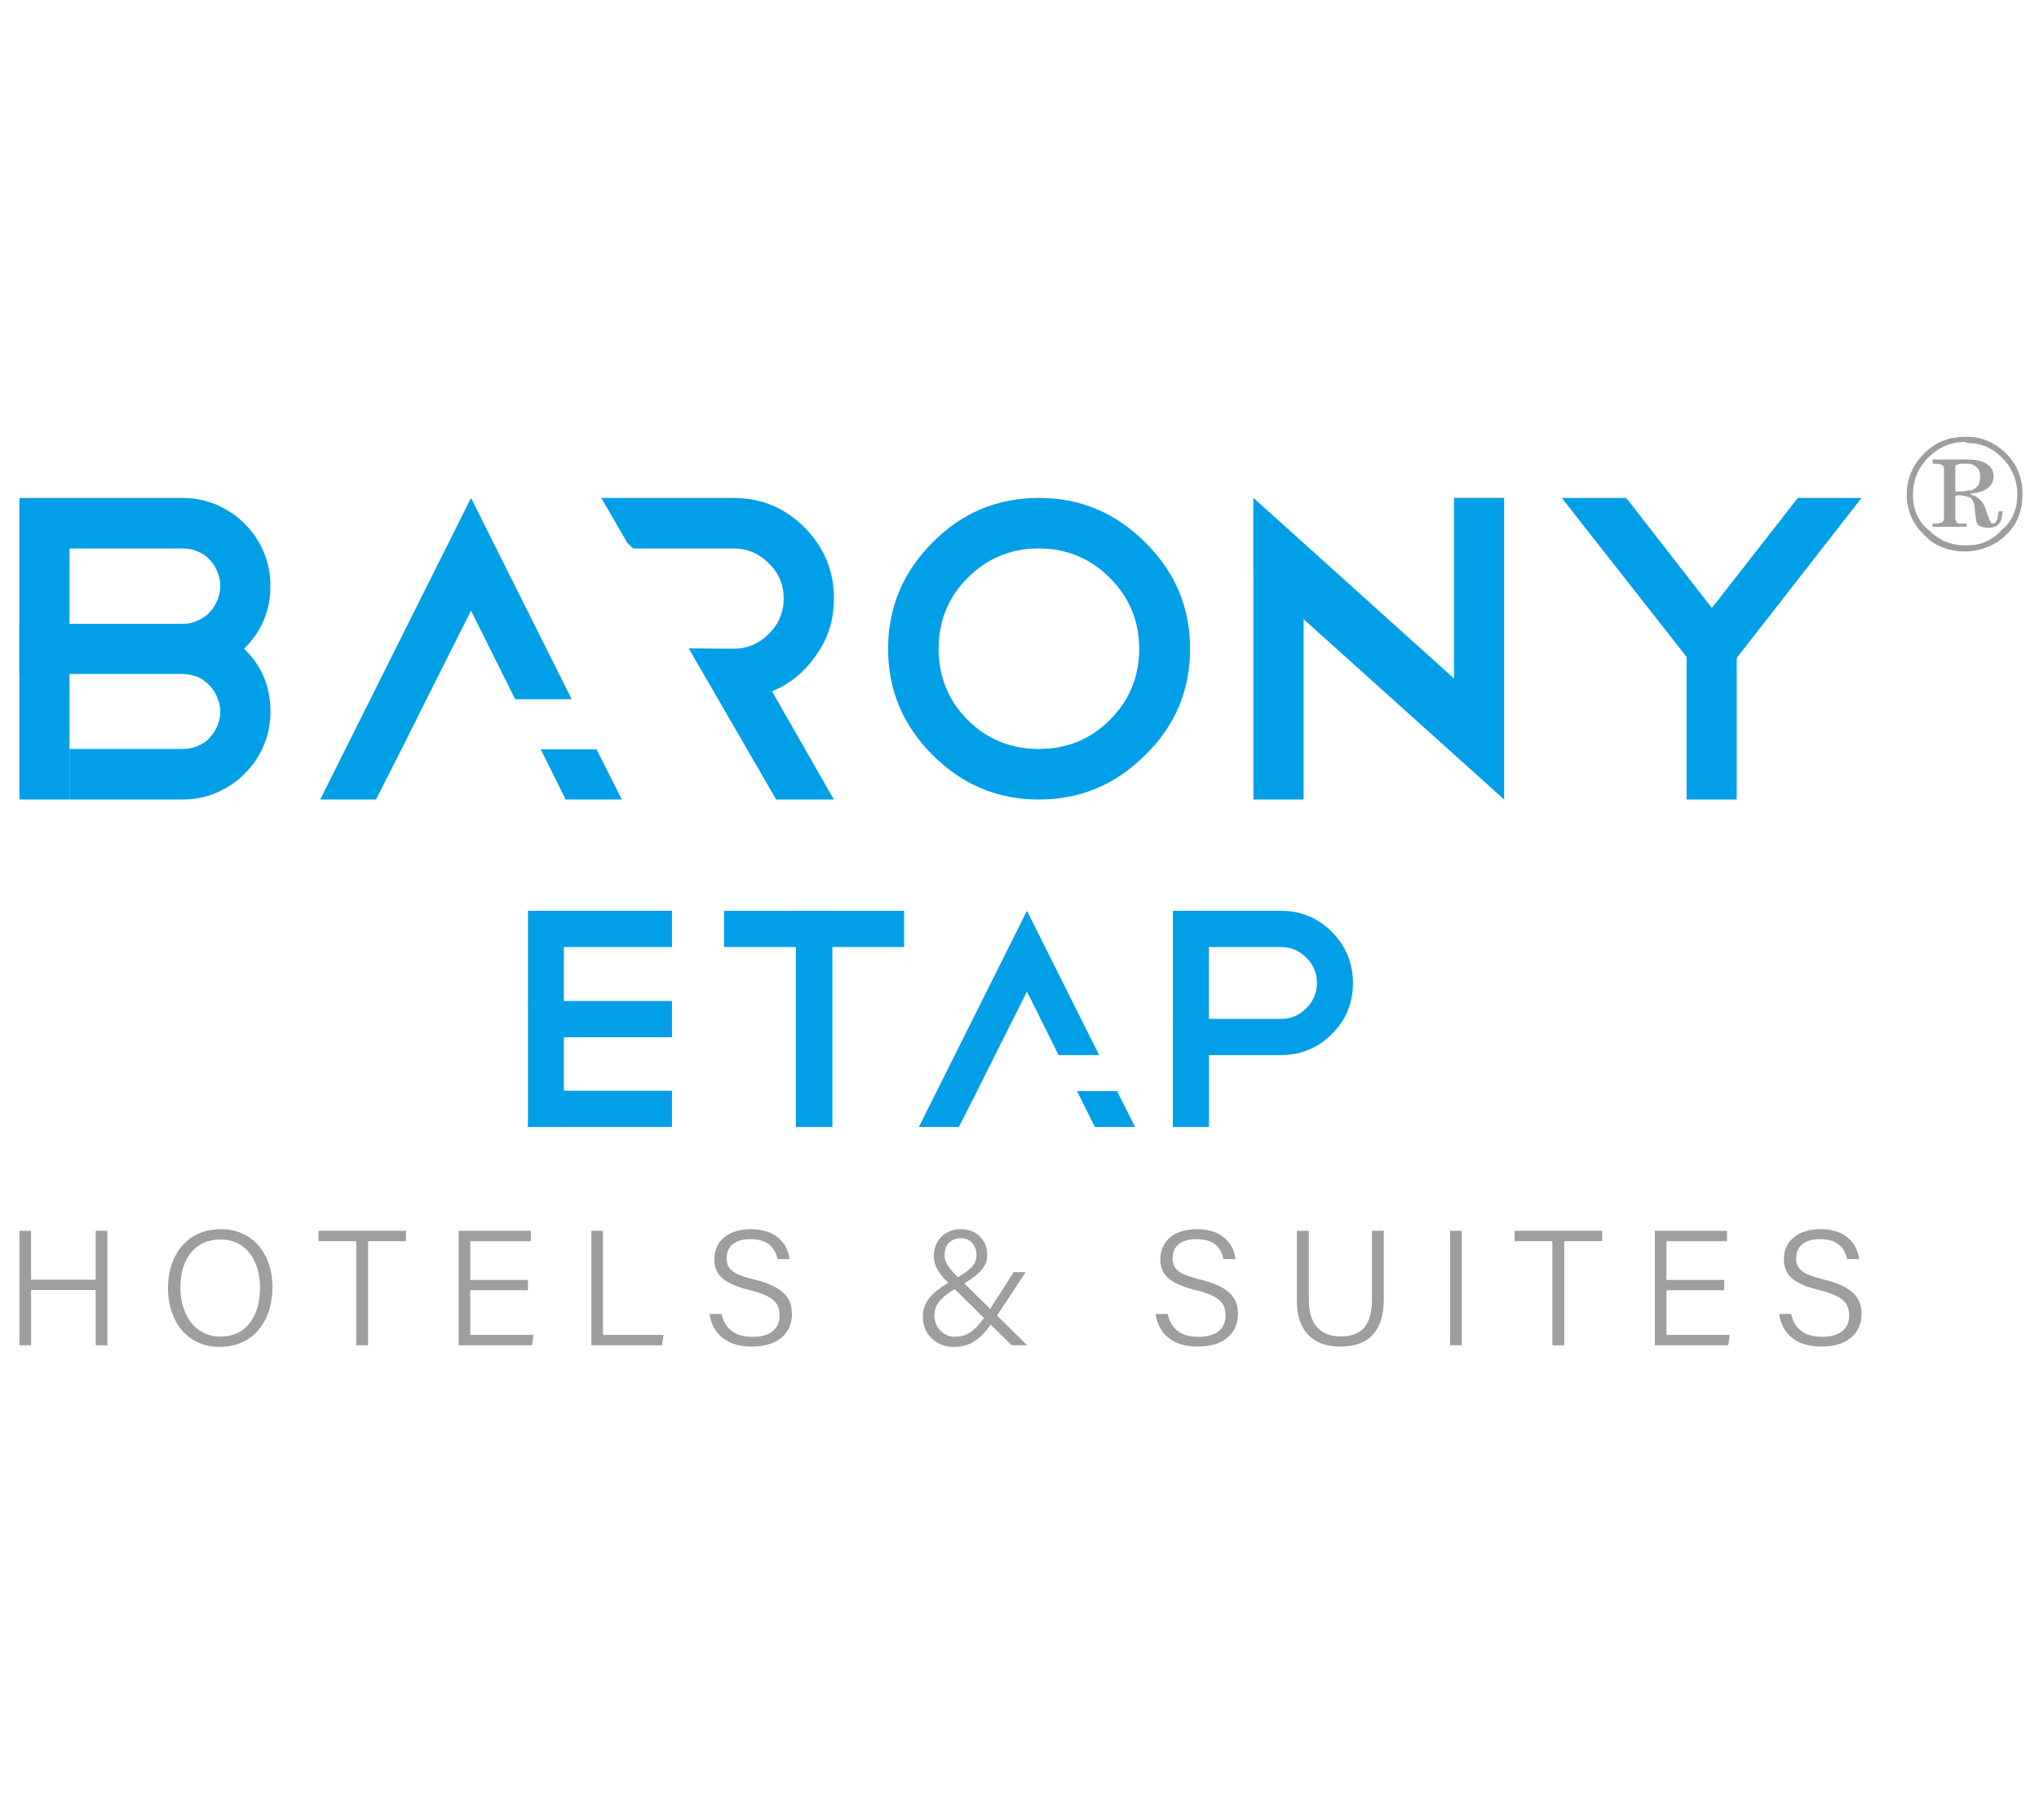 <?xml version="1.0" encoding="utf-8"?>
<!-- Generator: Adobe Illustrator 25.2.0, SVG Export Plug-In . SVG Version: 6.00 Build 0)  -->
<svg version="1.1" id="图层_1" xmlns="http://www.w3.org/2000/svg" xmlns:xlink="http://www.w3.org/1999/xlink" x="0px" y="0px"
	 viewBox="0 0 56 50" style="enable-background:new 0 0 56 50;" xml:space="preserve">
<style type="text/css">
	.st0{fill:#9E9E9F;}
	.st1{fill:#009FE8;}
</style>
<g>
	<g>
		<path class="st0" d="M53.957,15.149c0.029,0,0.057,0,0.086,0
			c0.398-0.028,0.766-0.17,1.05-0.454c0.312-0.284,0.454-0.681,0.454-1.107
			c0-0.454-0.142-0.823-0.454-1.135C54.808,12.17,54.44,12,54.042,12
			c-0.029,0-0.057,0-0.086,0c-0.425,0-0.794,0.141-1.107,0.453
			c-0.312,0.312-0.483,0.681-0.483,1.135c0,0.426,0.171,0.823,0.483,1.107
			C53.134,15.008,53.532,15.149,53.957,15.149z M52.963,12.567
			c0.284-0.284,0.624-0.426,0.993-0.426c0.029,0,0.057,0.029,0.086,0.029
			c0.369,0,0.681,0.142,0.937,0.398c0.284,0.284,0.425,0.624,0.425,1.021
			c0,0.397-0.141,0.738-0.425,0.965c-0.256,0.284-0.568,0.426-0.937,0.426
			c-0.029,0-0.057,0-0.086,0c-0.369,0-0.71-0.142-0.993-0.426
			c-0.284-0.227-0.425-0.568-0.425-0.965
			C52.538,13.191,52.68,12.851,52.963,12.567z"/>
		<path class="st0" d="M54.013,14.384c-0.114,0-0.199,0-0.226,0
			c-0.057-0.029-0.086-0.085-0.086-0.142v-0.624c0.142-0.029,0.255,0,0.341,0.028
			c0.028,0,0.057,0.028,0.084,0.028c0.057,0.057,0.114,0.17,0.114,0.369
			c0.029,0.17,0.029,0.284,0.057,0.341c0.057,0.085,0.171,0.113,0.312,0.113
			c0.141,0,0.255-0.028,0.312-0.142c0.057-0.057,0.057-0.17,0.086-0.312h-0.114
			c-0.028,0.142-0.028,0.227-0.057,0.255c-0.028,0.057-0.056,0.085-0.113,0.085
			c-0.057,0-0.086-0.114-0.17-0.341c-0.057-0.227-0.199-0.397-0.426-0.454v-0.028
			c0.199-0.028,0.342-0.056,0.455-0.142c0.114-0.086,0.17-0.199,0.17-0.312
			c0-0.17-0.057-0.284-0.199-0.369c-0.141-0.085-0.312-0.113-0.511-0.113
			c-0.029,0-0.057,0-0.057,0h-0.908v0.113c0.113,0,0.199,0,0.227,0.029
			c0.057,0,0.086,0.057,0.086,0.114v1.362c0,0.057-0.029,0.114-0.086,0.114
			c-0.028,0.029-0.114,0.029-0.227,0.029v0.085h0.936V14.384z M53.701,12.88
			c0-0.057,0-0.114,0.057-0.114c0.056-0.029,0.113-0.029,0.198-0.029
			c0.029,0,0.057,0,0.086,0c0.084,0,0.17,0.029,0.227,0.086
			c0.085,0.057,0.114,0.142,0.114,0.284c0,0.17-0.058,0.284-0.199,0.34
			c-0.028,0.029-0.084,0.029-0.141,0.029c-0.086,0.029-0.199,0.029-0.341,0.029
			V12.88z"/>
	</g>
	<g>
		<path class="st0" d="M0.532,33.811h0.321v1.344h1.775v-1.344h0.321v3.144H2.629v-1.516
			h-1.775v1.516H0.532V33.811z"/>
		<path class="st0" d="M7.483,35.363C7.483,36.224,7.012,37,6.033,37
			c-0.903,0-1.42-0.714-1.42-1.616c0-0.894,0.512-1.617,1.454-1.617
			C6.94,33.766,7.483,34.438,7.483,35.363z M4.953,35.37
			c0,0.703,0.376,1.347,1.095,1.347c0.775,0,1.094-0.636,1.094-1.348
			c0-0.708-0.361-1.319-1.089-1.319C5.288,34.05,4.953,34.677,4.953,35.37z"/>
		<path class="st0" d="M9.785,34.096H8.748v-0.285h2.403v0.285h-1.041v2.86H9.785V34.096z
			"/>
		<path class="st0" d="M14.501,35.444h-1.585v1.227h1.739l-0.044,0.285h-2.013v-3.144
			h1.982v0.285h-1.664v1.064h1.585V35.444z"/>
		<path class="st0" d="M16.24,33.811h0.321v2.86h1.667l-0.05,0.285h-1.938V33.811z"/>
		<path class="st0" d="M19.818,36.097c0.09,0.399,0.36,0.627,0.848,0.627
			c0.537,0,0.745-0.262,0.745-0.583c0-0.337-0.156-0.538-0.82-0.7
			c-0.699-0.173-0.973-0.406-0.973-0.854c0-0.437,0.321-0.821,1.007-0.821
			c0.717,0,1.016,0.427,1.058,0.822h-0.33c-0.065-0.311-0.264-0.548-0.742-0.548
			c-0.422,0-0.654,0.194-0.654,0.521c0,0.323,0.193,0.45,0.76,0.589
			c0.89,0.219,1.033,0.571,1.033,0.961c0,0.483-0.355,0.881-1.1,0.881
			c-0.788,0-1.1-0.446-1.161-0.896H19.818z"/>
		<path class="st0" d="M28.171,34.947l-0.792,1.198C27.001,36.716,26.731,37,26.194,37
			c-0.547,0-0.85-0.415-0.85-0.813c0-0.395,0.199-0.682,0.845-1.025
			c0.434-0.264,0.63-0.399,0.63-0.689c0-0.233-0.145-0.457-0.429-0.457
			c-0.265,0-0.448,0.168-0.448,0.473c0,0.2,0.143,0.382,0.396,0.623l1.873,1.843
			h-0.427l-1.691-1.668c-0.274-0.263-0.446-0.475-0.446-0.789
			c0-0.377,0.259-0.732,0.75-0.732c0.432,0,0.717,0.316,0.717,0.705
			c0,0.325-0.192,0.531-0.749,0.859c-0.592,0.324-0.702,0.545-0.702,0.828
			c0,0.303,0.253,0.563,0.545,0.563c0.358,0,0.582-0.134,0.982-0.758l0.649-1.016
			H28.171z"/>
		<path class="st0" d="M32.067,36.097c0.09,0.399,0.36,0.627,0.848,0.627
			c0.537,0,0.745-0.262,0.745-0.583c0-0.337-0.156-0.538-0.82-0.7
			c-0.699-0.173-0.973-0.406-0.973-0.854c0-0.437,0.321-0.821,1.007-0.821
			c0.717,0,1.016,0.427,1.058,0.822h-0.33c-0.065-0.311-0.264-0.548-0.742-0.548
			c-0.422,0-0.654,0.194-0.654,0.521c0,0.323,0.193,0.45,0.76,0.589
			c0.89,0.219,1.033,0.571,1.033,0.961c0,0.483-0.355,0.881-1.1,0.881
			c-0.788,0-1.1-0.446-1.161-0.896H32.067z"/>
		<path class="st0" d="M35.946,33.811v1.899c0,0.793,0.442,1.002,0.868,1.002
			c0.501,0,0.865-0.218,0.865-1.002v-1.899h0.325v1.882
			c0,1-0.54,1.3-1.199,1.3c-0.636,0-1.188-0.328-1.188-1.265v-1.917
			H35.946z"/>
		<path class="st0" d="M40.148,33.811v3.144H39.826v-3.144H40.148z"/>
		<path class="st0" d="M42.636,34.096h-1.037v-0.285h2.403v0.285h-1.041v2.86h-0.325
			V34.096z"/>
		<path class="st0" d="M47.353,35.444h-1.585v1.227h1.739l-0.044,0.285H45.45v-3.144h1.982
			v0.285h-1.664v1.064h1.585V35.444z"/>
		<path class="st0" d="M49.193,36.097c0.09,0.399,0.36,0.627,0.848,0.627
			c0.537,0,0.745-0.262,0.745-0.583c0-0.337-0.156-0.538-0.82-0.7
			c-0.699-0.173-0.973-0.406-0.973-0.854c0-0.437,0.321-0.821,1.007-0.821
			c0.717,0,1.016,0.427,1.058,0.822h-0.33c-0.065-0.311-0.264-0.548-0.742-0.548
			c-0.422,0-0.654,0.194-0.654,0.521c0,0.323,0.193,0.45,0.76,0.589
			c0.89,0.219,1.033,0.571,1.033,0.961c0,0.483-0.355,0.881-1.1,0.881
			c-0.788,0-1.1-0.446-1.161-0.896H49.193z"/>
	</g>
	<g>
		<polygon class="st1" points="18.456,25.02 18.456,26.015 15.487,26.015 14.5,25.02 		"/>
		<polygon class="st1" points="18.456,27.499 18.456,28.494 15.487,28.494 14.5,27.499 		"/>
		<polygon class="st1" points="15.487,29.964 18.456,29.964 18.456,30.959 14.5,30.959 
			14.5,30.877 		"/>
		<path class="st1" d="M24.831,25.02v0.995h-1.975v4.944h-0.995v-4.944v-0.995H24.831z"/>
		<path class="st1" d="M22.855,25.02v0.995v4.944h-0.995v-4.944h-1.975v-0.995H22.855z"/>
		<path class="st1" d="M26.84,29.964l-0.505,0.995h-1.099l2.969-5.939l1.982,3.964H29.074
			l-0.869-1.744l-0.876,1.744L26.84,29.964z M31.175,30.959h-1.106l-0.49-0.987
			h1.099L31.175,30.959z"/>
		<path class="st1" d="M37.158,27.002c0,0.542-0.186,1.017-0.579,1.403
			c-0.386,0.386-0.854,0.579-1.396,0.579h-1.982v1.975H32.214v-2.969h0.987h1.982
			c0.267,0,0.497-0.096,0.69-0.289c0.193-0.193,0.297-0.423,0.297-0.698
			c0-0.267-0.096-0.505-0.297-0.698c-0.193-0.193-0.423-0.289-0.69-0.289h-1.982
			L32.214,25.02h2.969c0.542,0,1.01,0.193,1.396,0.579
			C36.965,25.993,37.158,26.46,37.158,27.002z"/>
		<path class="st1" d="M14.5,30.959v-5.924v-0.007v-0.007l0.987,0.792v5.146H14.5z"/>
		<path class="st1" d="M32.214,30.959v-5.924v-0.007v-0.007l0.987,0.792v5.146H32.214z"/>
	</g>
	<g>
		<path class="st1" d="M6.703,17.821c0.487,0.466,0.725,1.046,0.725,1.729
			c0,0.331-0.062,0.642-0.186,0.932c-0.124,0.3-0.3,0.549-0.518,0.766
			c-0.217,0.228-0.476,0.393-0.776,0.528c-0.29,0.124-0.601,0.186-0.932,0.186
			H1.909v-1.387h3.106c0.135,0,0.269-0.021,0.393-0.073
			c0.135-0.052,0.249-0.124,0.342-0.228c0.093-0.093,0.166-0.207,0.217-0.331
			c0.052-0.124,0.083-0.259,0.083-0.393s-0.031-0.269-0.083-0.393
			c-0.052-0.124-0.124-0.238-0.217-0.331c-0.093-0.093-0.197-0.176-0.321-0.228
			c-0.135-0.052-0.269-0.083-0.414-0.083H1.909H0.532v-1.377h0.828h0.549h3.106
			c0.135,0,0.269-0.021,0.393-0.083c0.135-0.052,0.249-0.124,0.342-0.228
			c0.093-0.093,0.166-0.207,0.217-0.331c0.052-0.124,0.083-0.259,0.083-0.404
			c0-0.135-0.031-0.269-0.083-0.393c-0.052-0.124-0.124-0.238-0.217-0.331
			c-0.093-0.104-0.207-0.176-0.342-0.228c-0.124-0.052-0.259-0.073-0.393-0.073
			H1.909L0.532,13.679h4.483c0.321,0,0.632,0.062,0.932,0.187
			c0.3,0.135,0.559,0.3,0.776,0.528c0.217,0.217,0.393,0.466,0.518,0.766
			c0.124,0.29,0.186,0.601,0.186,0.932C7.428,16.764,7.19,17.344,6.703,17.821z"
			/>
		<path class="st1" d="M11.031,20.575l-0.704,1.387H8.795l4.141-8.283l2.765,5.529h-1.553
			l-1.212-2.433l-1.222,2.433L11.031,20.575z M17.078,21.962h-1.543l-0.683-1.377
			h1.532L17.078,21.962z"/>
		<path class="st1" d="M21.203,18.991l1.698,2.972h-1.584l-2.402-4.152l1.232,0.01
			c0.373,0,0.694-0.135,0.963-0.404c0.279-0.269,0.414-0.6,0.414-0.984
			c0-0.373-0.135-0.694-0.414-0.963c-0.269-0.269-0.59-0.404-0.963-0.404h-2.764
			l-0.155-0.155l-0.714-1.232h3.634c0.756,0,1.408,0.269,1.947,0.808
			c0.539,0.549,0.808,1.191,0.808,1.947c0,0.58-0.155,1.098-0.487,1.563
			C22.093,18.463,21.689,18.794,21.203,18.991z"/>
		<path class="st1" d="M31.453,14.901c0.818,0.808,1.232,1.781,1.232,2.92
			c0,1.149-0.414,2.123-1.232,2.92c-0.808,0.808-1.771,1.222-2.92,1.222
			s-2.112-0.414-2.92-1.222c-0.808-0.808-1.222-1.771-1.222-2.92
			c0-1.139,0.414-2.112,1.222-2.92c0.797-0.808,1.771-1.222,2.92-1.222
			S30.645,14.093,31.453,14.901z M26.576,15.874
			c-0.538,0.538-0.797,1.191-0.797,1.947s0.259,1.418,0.797,1.957
			c0.539,0.538,1.201,0.797,1.957,0.797c0.756,0,1.408-0.259,1.947-0.797
			c0.549-0.549,0.808-1.201,0.808-1.957s-0.269-1.408-0.808-1.947
			c-0.538-0.538-1.191-0.808-1.947-0.808
			C27.777,15.066,27.125,15.325,26.576,15.874z"/>
		<path class="st1" d="M41.31,13.679v8.263v0.01v0.01l-6.885-6.192v-2.092l5.508,4.96
			v-4.96H41.31z"/>
		<path class="st1" d="M34.425,21.962V13.699v-0.01v-0.01l1.377,3.324v4.96H34.425z"/>
		<path class="st1" d="M0.532,21.962V13.699v-0.01v-0.01l1.377,1.139v7.144H0.532z"/>
		<path class="st1" d="M46.321,21.962v-4.68v-0.024v-0.215l1.377-0.04v4.96H46.321z"/>
		<path class="st1" d="M47.015,18.949v-0.01l-0.87-1.118l-3.251-4.142h1.771l2.35,3.023
			l2.361-3.023h1.75l-3.23,4.142L47.015,18.949z M47.015,18.949v-0.01"/>
	</g>
</g>
</svg>
